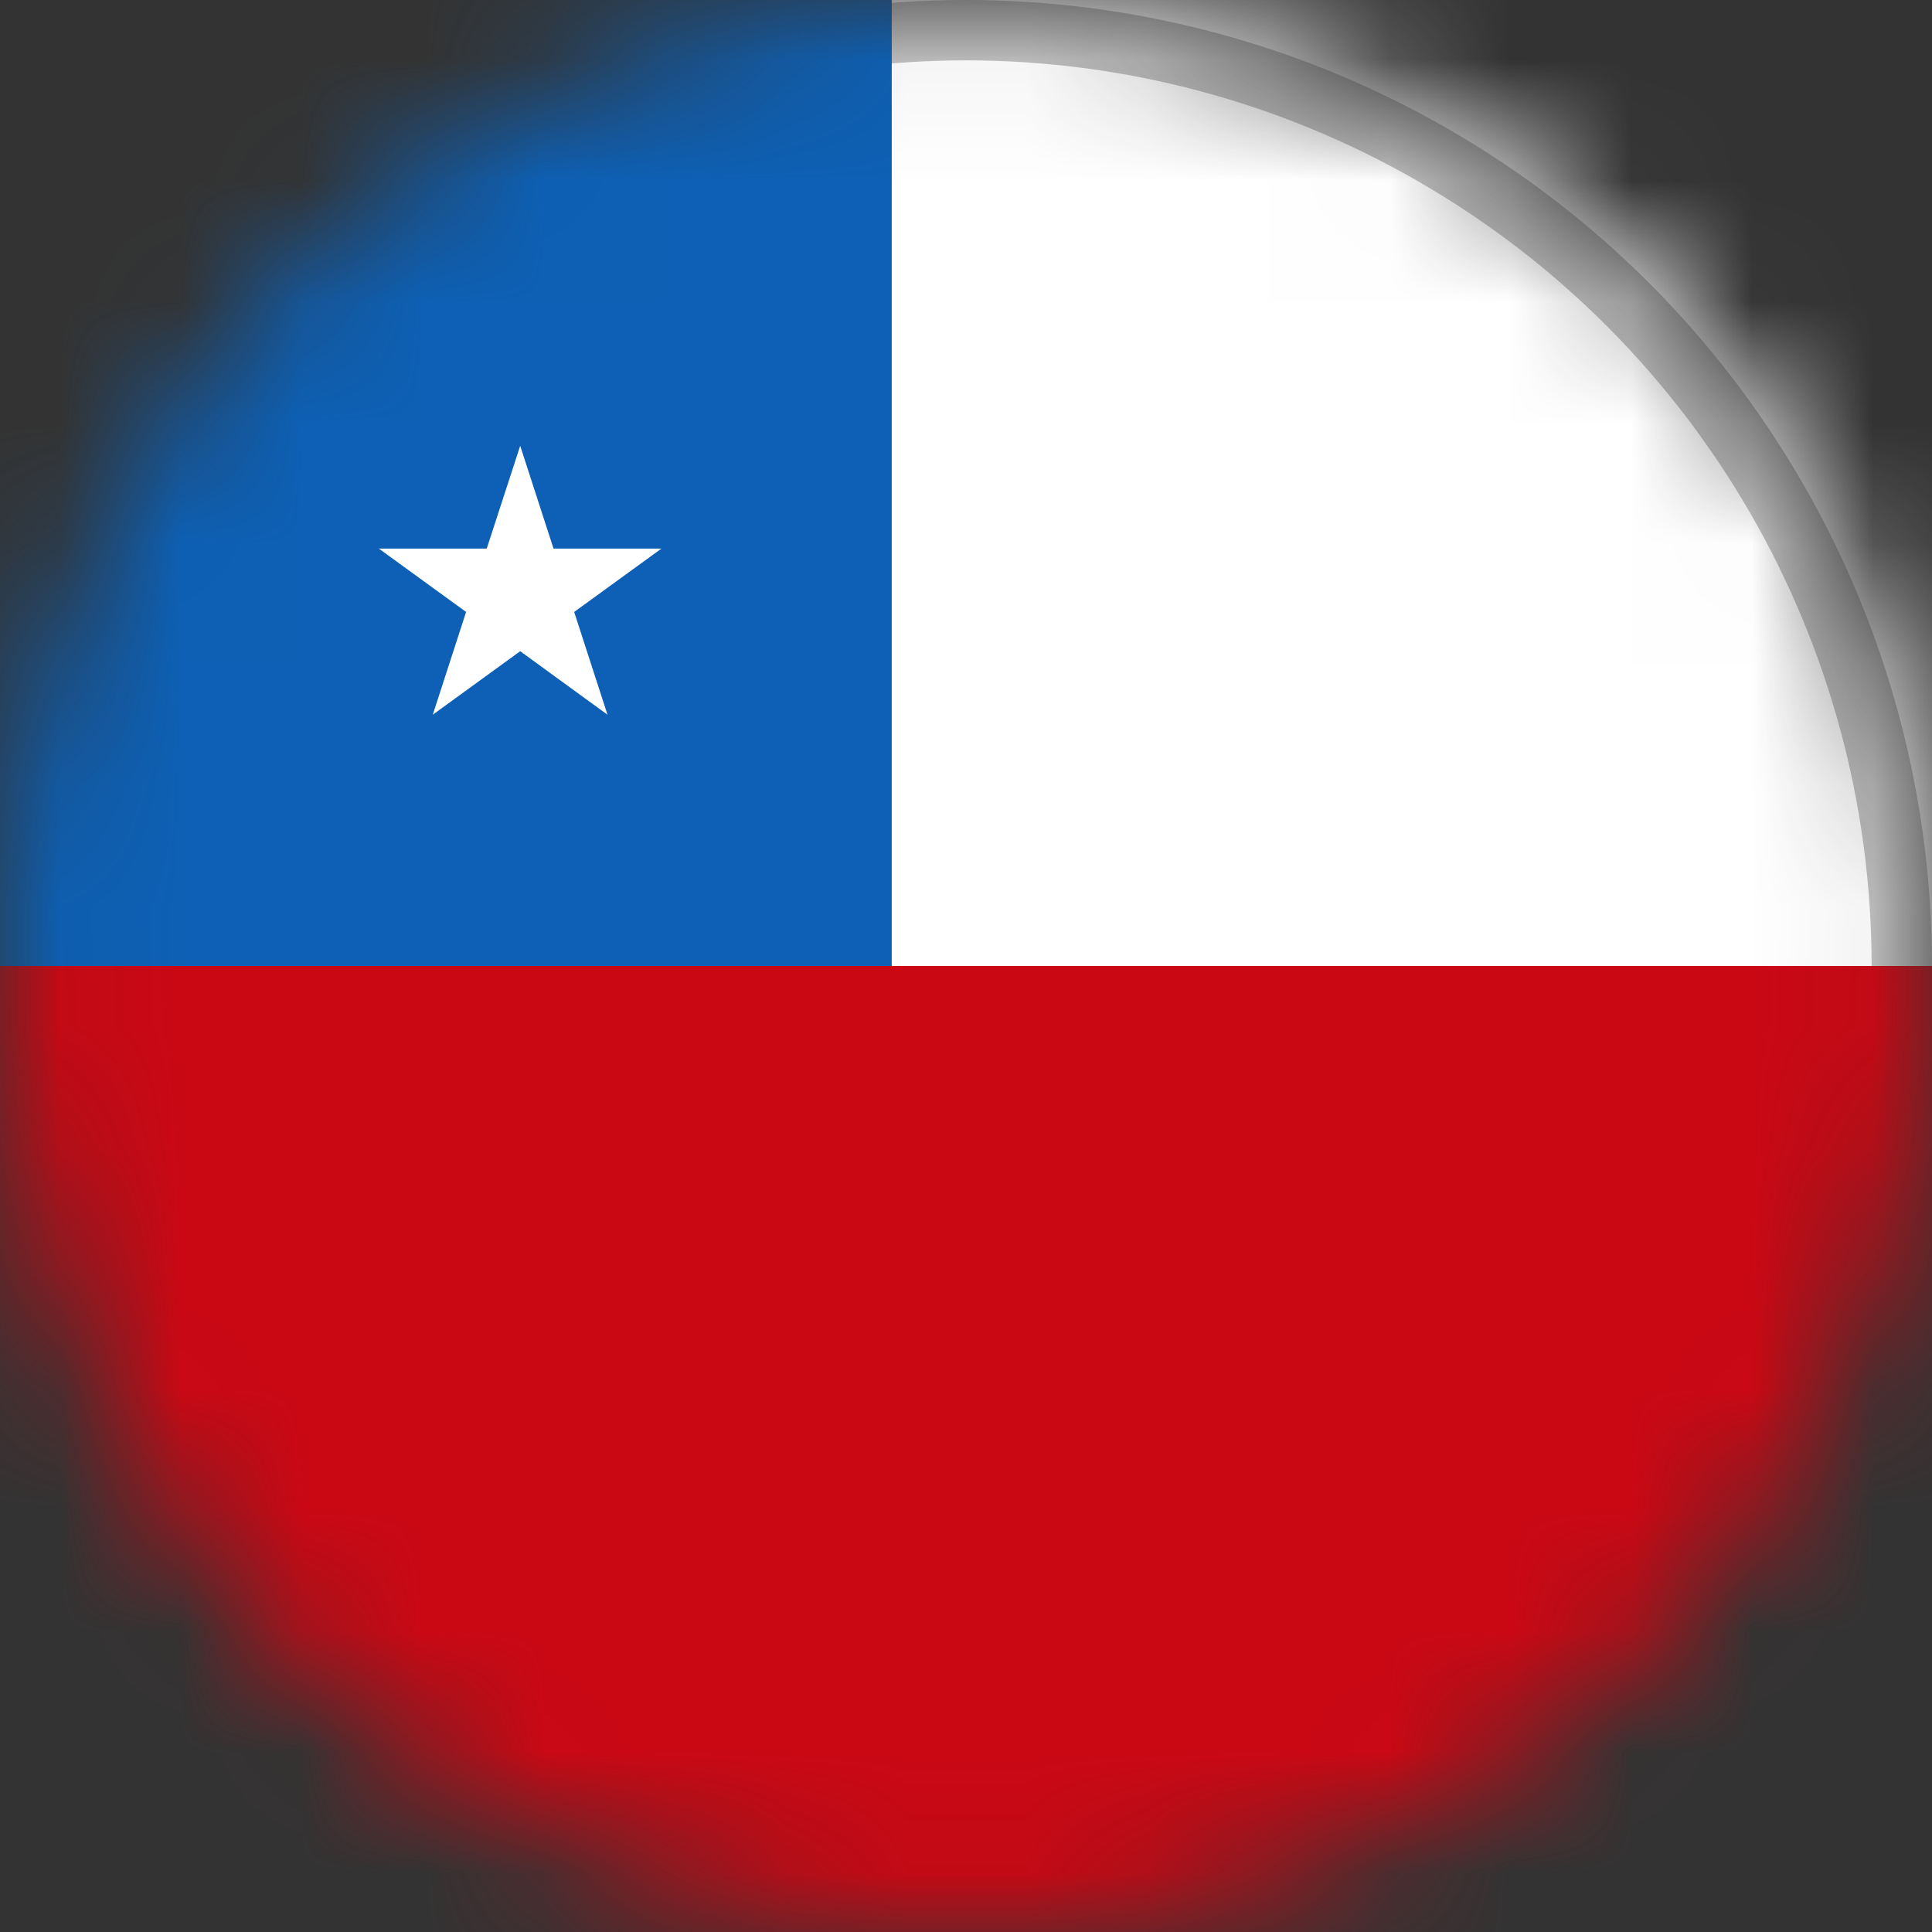 <svg width="16" height="16" viewBox="0 0 16 16" fill="none" xmlns="http://www.w3.org/2000/svg">
<rect x="0" y="0" width="16" height="16" fill="#333333" stroke="none"/>
<mask id="mask0_16487_295747" style="mask-type:alpha" maskUnits="userSpaceOnUse" x="0" y="0" width="16" height="16">
<circle cx="8" cy="8" r="8" fill="#C4C4C4"/>
</mask>
<g mask="url(#mask0_16487_295747)">
<rect y="8" width="8" height="16" transform="rotate(-90 0 8)" fill="white"/>
<circle cx="8" cy="8" r="7.75" stroke="black" stroke-opacity="0.25" stroke-width="0.5"/>
<rect y="16" width="8" height="16" transform="rotate(-90 0 16)" fill="#CA0814"/>
<rect y="8" width="8" height="7.385" transform="rotate(-90 0 8)" fill="#0D60B5"/>
<path d="M4.308 3.692L4.584 4.543H5.478L4.755 5.068L5.031 5.919L4.308 5.393L3.584 5.919L3.86 5.068L3.137 4.543H4.031L4.308 3.692Z" fill="white"/>
</g>
</svg>
